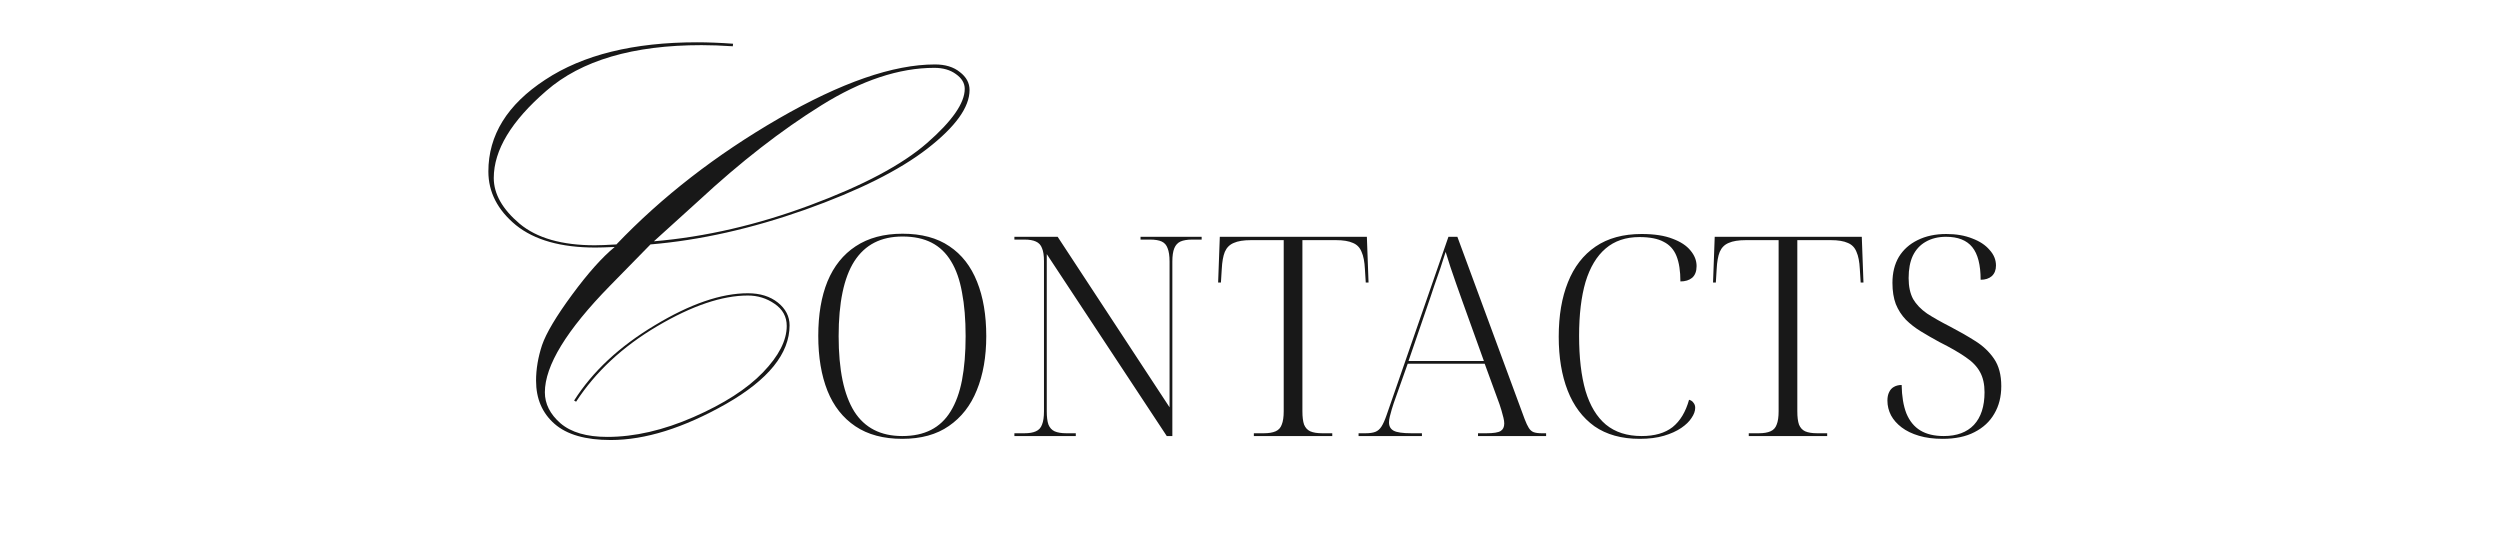 <?xml version="1.0" encoding="UTF-8"?> <svg xmlns="http://www.w3.org/2000/svg" width="430" height="96" viewBox="0 0 430 96" fill="none"><path d="M155.19 75.48C151.958 75.48 149.27 74.76 147.126 73.32C144.982 71.88 143.382 69.848 142.326 67.224C141.27 64.568 140.742 61.416 140.742 57.768C140.742 54.12 141.27 51 142.326 48.408C143.414 45.784 145.03 43.768 147.174 42.36C149.35 40.92 152.038 40.2 155.238 40.2C158.502 40.2 161.19 40.92 163.302 42.36C165.414 43.768 166.998 45.8 168.054 48.456C169.11 51.08 169.638 54.2 169.638 57.816C169.638 61.368 169.094 64.472 168.006 67.128C166.95 69.752 165.35 71.8 163.206 73.272C161.094 74.744 158.422 75.48 155.19 75.48ZM155.19 75C157.11 75 158.758 74.648 160.134 73.944C161.51 73.24 162.63 72.184 163.494 70.776C164.39 69.336 165.046 67.544 165.462 65.4C165.878 63.224 166.086 60.696 166.086 57.816C166.086 54.936 165.878 52.424 165.462 50.28C165.078 48.136 164.454 46.36 163.59 44.952C162.726 43.512 161.606 42.44 160.23 41.736C158.854 41.032 157.19 40.68 155.238 40.68C153.382 40.68 151.766 41.032 150.39 41.736C149.014 42.44 147.862 43.512 146.934 44.952C146.038 46.36 145.366 48.136 144.918 50.28C144.47 52.424 144.246 54.936 144.246 57.816C144.246 60.696 144.47 63.224 144.918 65.4C145.366 67.544 146.038 69.336 146.934 70.776C147.83 72.184 148.966 73.24 150.342 73.944C151.718 74.648 153.334 75 155.19 75ZM174.476 75V74.52H176.204C177.036 74.52 177.692 74.408 178.172 74.184C178.684 73.96 179.036 73.576 179.228 73.032C179.452 72.488 179.564 71.72 179.564 70.728V44.904C179.564 43.944 179.452 43.208 179.228 42.696C179.036 42.152 178.684 41.768 178.172 41.544C177.692 41.32 177.036 41.208 176.204 41.208H174.476V40.728H181.916L201.164 70.056V45C201.164 44.008 201.052 43.24 200.828 42.696C200.636 42.152 200.3 41.768 199.82 41.544C199.34 41.32 198.668 41.208 197.804 41.208H196.172V40.728H206.684V41.208H205.052C204.22 41.208 203.548 41.32 203.036 41.544C202.556 41.768 202.204 42.152 201.98 42.696C201.756 43.24 201.644 44.008 201.644 45V75H200.684L180.044 43.704V70.728C180.044 71.72 180.14 72.488 180.332 73.032C180.556 73.576 180.908 73.96 181.388 74.184C181.9 74.408 182.572 74.52 183.404 74.52H185.036V75H174.476ZM215.662 75V74.52H217.39C218.222 74.52 218.894 74.408 219.406 74.184C219.918 73.96 220.27 73.576 220.462 73.032C220.686 72.488 220.798 71.72 220.798 70.728V41.304H215.182C213.902 41.304 212.91 41.464 212.206 41.784C211.502 42.072 210.99 42.584 210.67 43.32C210.382 44.024 210.206 45.016 210.142 46.296L209.998 48.6H209.518L209.806 40.728H235.102L235.39 48.6H234.91L234.766 46.296C234.702 45.016 234.51 44.024 234.19 43.32C233.902 42.584 233.406 42.072 232.702 41.784C231.998 41.464 231.022 41.304 229.774 41.304H224.014V70.728C224.014 71.72 224.11 72.488 224.302 73.032C224.526 73.576 224.878 73.96 225.358 74.184C225.87 74.408 226.558 74.52 227.422 74.52H229.15V75H215.662ZM233.675 75V74.52H234.875C235.579 74.52 236.139 74.44 236.555 74.28C236.971 74.12 237.323 73.816 237.611 73.368C237.899 72.92 238.187 72.28 238.475 71.448L249.131 40.728H250.667L262.235 72.072C262.491 72.744 262.731 73.256 262.955 73.608C263.179 73.96 263.451 74.2 263.771 74.328C264.123 74.456 264.587 74.52 265.163 74.52H265.931V75H254.219V74.52H255.659C256.875 74.52 257.691 74.392 258.107 74.136C258.523 73.88 258.731 73.448 258.731 72.84C258.731 72.552 258.683 72.216 258.587 71.832C258.491 71.416 258.379 71 258.251 70.584C258.123 70.168 258.011 69.816 257.915 69.528L255.371 62.568H242.123L239.723 69.336C239.627 69.624 239.515 69.976 239.387 70.392C239.259 70.808 239.147 71.224 239.051 71.64C238.955 72.024 238.907 72.36 238.907 72.648C238.907 73.32 239.179 73.8 239.723 74.088C240.267 74.376 241.275 74.52 242.747 74.52H244.571V75H233.675ZM242.267 62.088H255.227L251.531 51.816C251.179 50.856 250.827 49.864 250.475 48.84C250.123 47.816 249.787 46.84 249.467 45.912C249.179 44.952 248.907 44.088 248.651 43.32C248.491 43.864 248.299 44.456 248.075 45.096C247.883 45.736 247.659 46.408 247.403 47.112C247.179 47.784 246.939 48.472 246.683 49.176C246.459 49.848 246.235 50.52 246.011 51.192L242.267 62.088ZM282.021 75.48C278.917 75.48 276.325 74.76 274.245 73.32C272.197 71.848 270.661 69.8 269.637 67.176C268.613 64.552 268.101 61.464 268.101 57.912C268.101 54.296 268.629 51.176 269.685 48.552C270.741 45.896 272.325 43.848 274.437 42.408C276.549 40.968 279.189 40.248 282.357 40.248C284.533 40.248 286.309 40.52 287.685 41.064C289.061 41.576 290.085 42.248 290.757 43.08C291.461 43.912 291.813 44.808 291.813 45.768C291.813 46.664 291.557 47.336 291.045 47.784C290.533 48.2 289.861 48.408 289.029 48.408C289.029 46.616 288.805 45.16 288.357 44.04C287.909 42.92 287.173 42.104 286.149 41.592C285.157 41.048 283.765 40.776 281.973 40.776C279.637 40.776 277.701 41.432 276.165 42.744C274.629 44.056 273.477 45.976 272.709 48.504C271.973 51.032 271.605 54.12 271.605 57.768C271.605 61.512 271.973 64.664 272.709 67.224C273.477 69.784 274.645 71.72 276.213 73.032C277.813 74.344 279.861 75 282.357 75C284.597 75 286.373 74.488 287.685 73.464C288.997 72.408 289.941 70.84 290.517 68.76C290.869 68.856 291.125 69.032 291.285 69.288C291.477 69.512 291.573 69.8 291.573 70.152C291.573 70.696 291.365 71.272 290.949 71.88C290.565 72.488 289.973 73.064 289.173 73.608C288.373 74.152 287.381 74.6 286.197 74.952C285.013 75.304 283.621 75.48 282.021 75.48ZM300.787 75V74.52H302.515C303.347 74.52 304.019 74.408 304.531 74.184C305.043 73.96 305.395 73.576 305.587 73.032C305.811 72.488 305.923 71.72 305.923 70.728V41.304H300.307C299.027 41.304 298.035 41.464 297.331 41.784C296.627 42.072 296.115 42.584 295.795 43.32C295.507 44.024 295.331 45.016 295.267 46.296L295.123 48.6H294.643L294.931 40.728H320.227L320.515 48.6H320.035L319.891 46.296C319.827 45.016 319.635 44.024 319.315 43.32C319.027 42.584 318.531 42.072 317.827 41.784C317.123 41.464 316.147 41.304 314.899 41.304H309.139V70.728C309.139 71.72 309.235 72.488 309.427 73.032C309.651 73.576 310.003 73.96 310.483 74.184C310.995 74.408 311.683 74.52 312.547 74.52H314.275V75H300.787ZM334.14 75.48C332.604 75.48 331.244 75.304 330.06 74.952C328.876 74.6 327.884 74.12 327.084 73.512C326.284 72.904 325.676 72.216 325.26 71.448C324.844 70.648 324.636 69.8 324.636 68.904C324.636 68.328 324.732 67.848 324.924 67.464C325.116 67.048 325.388 66.744 325.74 66.552C326.124 66.328 326.572 66.216 327.084 66.216C327.116 68.168 327.388 69.8 327.9 71.112C328.444 72.424 329.244 73.4 330.3 74.04C331.356 74.68 332.7 75 334.332 75C336.572 75 338.3 74.36 339.516 73.08C340.732 71.768 341.34 69.896 341.34 67.464C341.34 66.088 341.084 64.936 340.572 64.008C340.06 63.048 339.228 62.184 338.076 61.416C336.924 60.616 335.42 59.752 333.564 58.824C332.444 58.216 331.388 57.608 330.396 57C329.404 56.392 328.54 55.72 327.804 54.984C327.068 54.216 326.492 53.32 326.076 52.296C325.692 51.272 325.5 50.056 325.5 48.648C325.5 46.92 325.868 45.432 326.604 44.184C327.372 42.936 328.444 41.976 329.82 41.304C331.228 40.6 332.876 40.248 334.764 40.248C336.46 40.248 337.948 40.504 339.228 41.016C340.508 41.496 341.5 42.152 342.204 42.984C342.94 43.784 343.308 44.68 343.308 45.672C343.308 46.44 343.068 47.048 342.588 47.496C342.108 47.912 341.468 48.12 340.668 48.12C340.668 45.56 340.188 43.688 339.228 42.504C338.268 41.32 336.764 40.728 334.716 40.728C333.372 40.728 332.204 41.016 331.212 41.592C330.252 42.136 329.516 42.936 329.004 43.992C328.524 45.016 328.284 46.296 328.284 47.832C328.284 49.272 328.54 50.472 329.052 51.432C329.596 52.36 330.396 53.192 331.452 53.928C332.54 54.632 333.868 55.384 335.436 56.184C336.972 56.984 338.396 57.8 339.708 58.632C341.052 59.464 342.14 60.488 342.972 61.704C343.804 62.92 344.22 64.488 344.22 66.408C344.22 68.232 343.82 69.816 343.02 71.16C342.252 72.504 341.116 73.56 339.612 74.328C338.14 75.096 336.316 75.48 334.14 75.48Z" fill="#181818"></path><path d="M111.881 42.041L104.898 49.17C97.444 56.787 93.717 62.891 93.717 67.481C93.717 69.466 94.612 71.24 96.402 72.803C98.225 74.365 100.911 75.147 104.459 75.147C109.146 75.147 114.094 74.007 119.303 71.728C124.511 69.45 128.482 66.894 131.217 64.062C133.951 61.23 135.318 58.561 135.318 56.055C135.318 54.46 134.618 53.19 133.219 52.246C131.852 51.302 130.322 50.83 128.629 50.83C124.202 50.83 119.01 52.588 113.053 56.103C107.096 59.619 102.441 63.949 99.088 69.092L98.746 68.897C101.904 63.916 106.526 59.603 112.613 55.957C118.701 52.279 124.039 50.44 128.629 50.44C130.745 50.44 132.47 50.977 133.805 52.051C135.139 53.125 135.807 54.427 135.807 55.957C135.807 60.807 132.161 65.316 124.869 69.482C117.577 73.617 110.969 75.684 105.045 75.684C100.715 75.684 97.493 74.756 95.377 72.9C93.261 71.045 92.203 68.571 92.203 65.478C92.203 63.493 92.545 61.458 93.228 59.375C93.945 57.292 95.67 54.395 98.404 50.684C101.139 46.973 103.58 44.238 105.729 42.48C104.231 42.546 103.124 42.578 102.408 42.578C96.484 42.578 91.926 41.292 88.736 38.721C85.579 36.117 84 33.04 84 29.492C84 23.242 87.255 17.985 93.766 13.721C100.276 9.424 108.984 7.275 119.889 7.275C121.777 7.275 123.844 7.357 126.09 7.52L126.041 7.959C124.055 7.829 122.265 7.764 120.67 7.764C108.886 7.764 99.983 10.384 93.961 15.625C87.939 20.833 84.928 25.83 84.928 30.615C84.928 33.35 86.409 35.97 89.371 38.477C92.333 40.95 96.647 42.188 102.311 42.188C103.124 42.188 104.361 42.139 106.021 42.041C113.867 33.838 123.16 26.628 133.902 20.41C144.677 14.193 153.645 11.084 160.807 11.084C162.597 11.084 164.029 11.523 165.104 12.402C166.21 13.249 166.764 14.274 166.764 15.479C166.764 18.441 164.355 21.794 159.537 25.537C154.719 29.281 147.688 32.796 138.443 36.084C129.231 39.339 120.377 41.325 111.881 42.041ZM112.467 41.504C121.288 40.755 130.24 38.688 139.322 35.303C148.437 31.917 155.143 28.353 159.439 24.609C163.769 20.833 165.934 17.725 165.934 15.283C165.934 14.307 165.429 13.46 164.42 12.744C163.443 12.028 162.206 11.67 160.709 11.67C154.654 11.67 148.176 13.818 141.275 18.115C134.374 22.412 127.359 27.865 120.23 34.473L112.467 41.504Z" fill="#181818"></path></svg> 